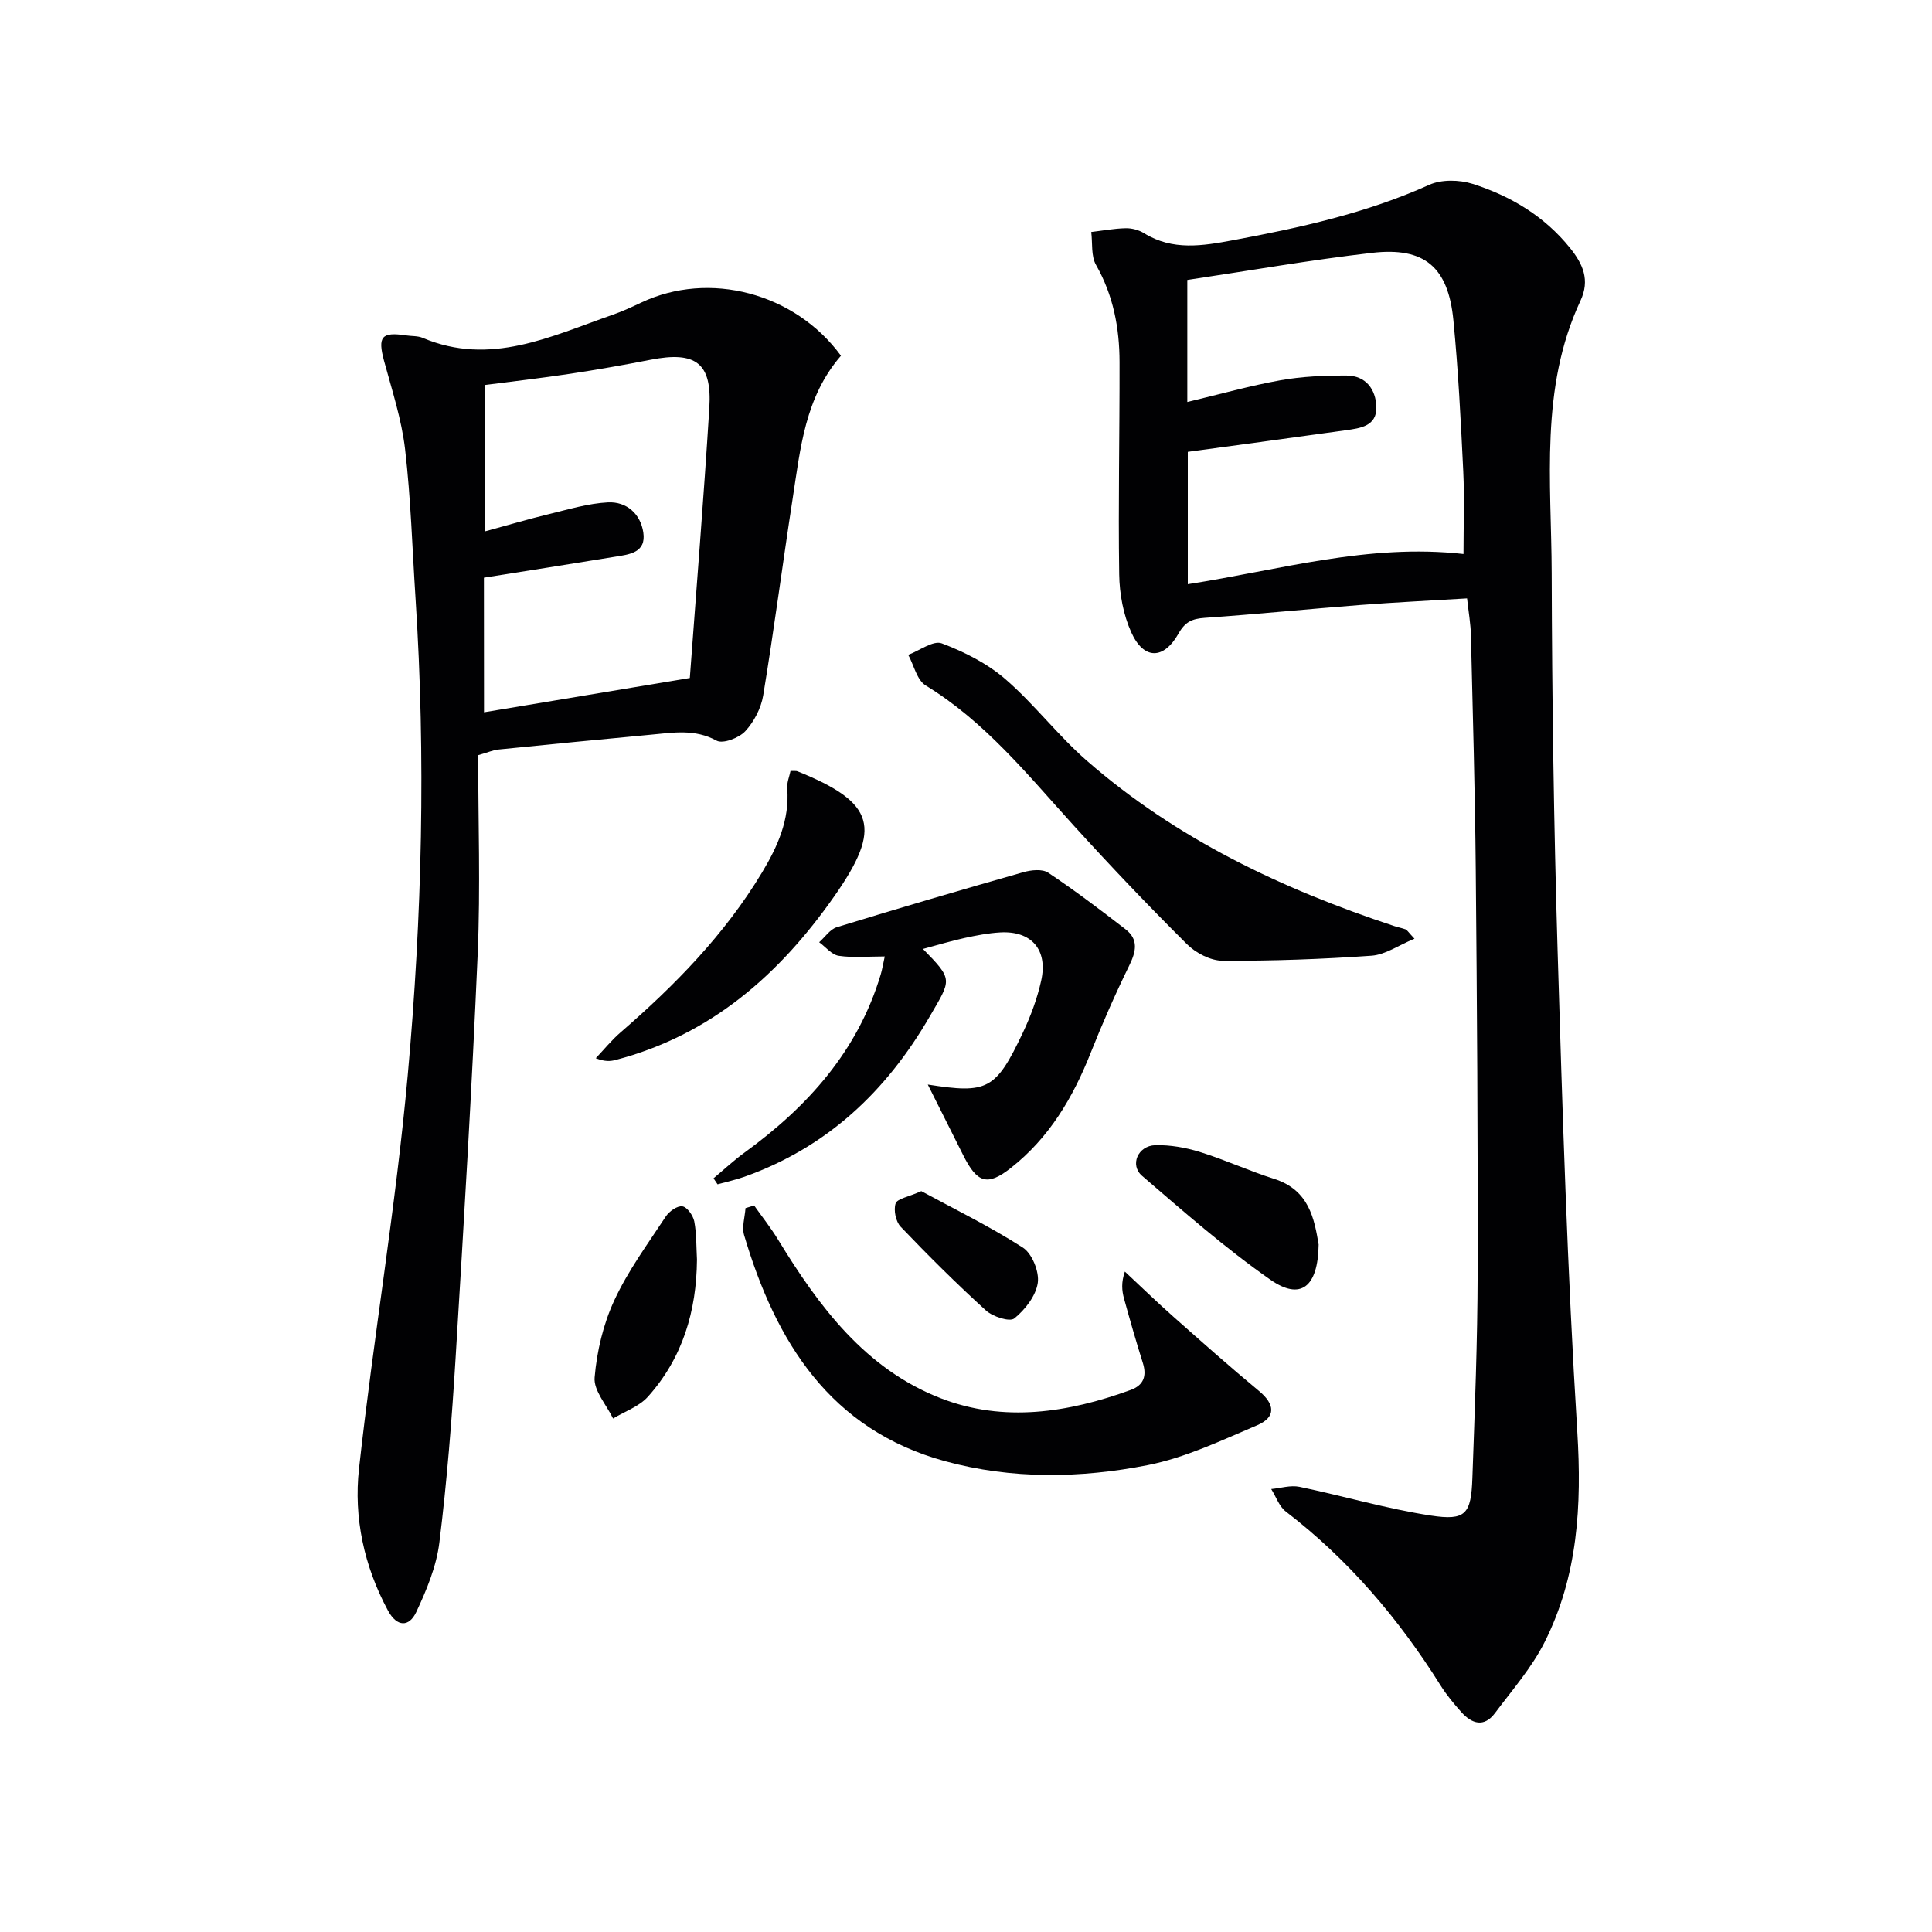 <svg enable-background="new 0 0 400 400" viewBox="0 0 400 400" xmlns="http://www.w3.org/2000/svg"><g fill="#010103"><path d="m303.74 123.89c-7.5.46-14.78.8-22.04 1.36-10.77.83-21.52 1.92-32.29 2.67-2.58.18-4.04.82-5.4 3.23-3.09 5.49-7.23 5.47-9.8-.25-1.64-3.64-2.43-7.94-2.49-11.96-.22-14.66.1-29.32.07-43.98-.01-7.05-1.29-13.81-4.87-20.11-1.06-1.86-.7-4.52-.99-6.82 2.38-.28 4.75-.73 7.13-.78 1.27-.03 2.73.36 3.82 1.04 5.91 3.66 12.13 2.61 18.37 1.45 13.89-2.59 27.64-5.6 40.65-11.47 2.55-1.15 6.26-1.07 9-.2 7.86 2.51 14.84 6.67 20.15 13.26 2.67 3.32 4.18 6.63 2.17 10.93-8.47 18.13-6.02 37.49-5.96 56.5.07 25.97.44 51.95 1.22 77.91 1 33.25 2.02 66.52 4.08 99.72.95 15.3.13 29.92-6.79 43.64-2.65 5.26-6.67 9.85-10.23 14.62-2.28 3.06-4.81 2.26-7.01-.2-1.55-1.73-3.05-3.55-4.28-5.51-8.66-13.8-19.04-26.03-32.03-35.99-1.39-1.06-2.03-3.08-3.03-4.66 1.95-.18 4-.84 5.84-.46 9.1 1.89 18.06 4.55 27.22 5.95 7.22 1.1 8.33-.3 8.59-7.78.5-14.14 1.06-28.28 1.09-42.43.06-27.83-.13-55.66-.39-83.48-.15-16.14-.61-32.29-1-48.43-.04-2.42-.48-4.85-.8-7.77zm-57.82-30.34v27.4c19.08-2.95 37.35-8.46 57.08-6.25 0-5.87.22-11.51-.05-17.13-.5-10.43-1.03-20.87-2.04-31.26-1.07-11.03-5.98-15.22-16.85-13.96-12.81 1.48-25.53 3.71-38.24 5.61v25.27c6.76-1.61 12.97-3.37 19.29-4.5 4.48-.8 9.11-.99 13.67-.98 4.01.01 6.08 2.87 6.18 6.52.11 3.99-3.37 4.39-6.34 4.81-10.83 1.52-21.68 2.97-32.7 4.47z"/><path d="m174.11 73.65c-7.46 8.61-8.39 19.2-9.99 29.52-2.1 13.6-3.87 27.24-6.11 40.82-.44 2.64-1.9 5.45-3.72 7.41-1.29 1.39-4.62 2.66-5.93 1.94-4.5-2.46-8.97-1.66-13.52-1.24-10.58.98-21.16 2.03-31.74 3.09-.96.1-1.88.52-4.1 1.16 0 13.58.49 27.39-.1 41.15-1.2 27.89-2.87 55.76-4.57 83.62-.78 12.77-1.79 25.54-3.36 38.23-.61 4.95-2.65 9.86-4.8 14.43-1.46 3.09-3.97 3.14-5.85-.34-4.95-9.2-7.11-19.23-5.99-29.36 3-27.21 7.63-54.26 10.09-81.51 2.97-32.81 3.75-65.77 1.61-98.72-.67-10.28-.97-20.61-2.16-30.83-.72-6.18-2.71-12.24-4.35-18.29-1.35-5-.55-6.07 4.54-5.29 1.15.18 2.41.07 3.45.51 14.02 5.94 26.54-.32 39.28-4.76 2.04-.71 4.01-1.62 5.96-2.54 14.04-6.65 31.8-2.06 41.36 11zm-73.9 73.82c14.39-2.4 28.26-4.71 42.61-7.1 1.36-18.5 2.88-37.19 4.04-55.91.58-9.31-2.81-11.81-12.15-9.98-5.52 1.08-11.07 2.06-16.63 2.9-5.97.9-11.98 1.59-17.69 2.33v30.31c4.82-1.31 9.07-2.57 13.38-3.61 4.01-.97 8.04-2.19 12.11-2.4 3.86-.19 6.74 2.39 7.31 6.23.64 4.24-2.98 4.56-5.94 5.04-8.96 1.47-17.92 2.87-27.06 4.32.02 9.13.02 18.07.02 27.87z"/><path d="m192.09 224.54c12.35 1.94 14.06 1.14 19.69-10.75 1.62-3.43 2.97-7.07 3.79-10.77 1.42-6.42-2.05-10.34-8.49-9.97-2.47.14-4.94.62-7.37 1.15-2.83.62-5.6 1.46-8.62 2.27 6.33 6.46 5.88 6.26 1.39 14-9.02 15.55-21.27 27.08-38.34 33.16-1.82.65-3.72 1.05-5.58 1.57-.28-.41-.55-.82-.83-1.24 2.12-1.78 4.15-3.68 6.39-5.31 13.08-9.51 23.49-21.04 28.23-36.92.28-.93.43-1.9.83-3.71-3.41 0-6.52.31-9.52-.13-1.46-.21-2.71-1.83-4.06-2.81 1.21-1.06 2.25-2.68 3.65-3.11 12.83-3.94 25.71-7.72 38.62-11.39 1.61-.46 3.92-.71 5.14.1 5.5 3.66 10.77 7.67 16.01 11.71 2.76 2.13 2.19 4.64.77 7.53-2.89 5.91-5.55 11.95-7.98 18.07-3.67 9.27-8.61 17.62-16.55 23.84-4.86 3.82-6.97 3.1-9.86-2.7-2.48-4.98-4.99-9.95-7.31-14.59z"/><path d="m156.13 249.58c1.67 2.36 3.47 4.63 4.97 7.09 8.44 13.82 18.06 26.76 33.66 32.82 13.03 5.07 26.41 3 39.35-1.72 2.66-.97 3.35-2.87 2.51-5.56-1.39-4.42-2.67-8.88-3.9-13.35-.45-1.63-.61-3.33.17-5.59 3.35 3.12 6.63 6.32 10.06 9.35 5.84 5.18 11.68 10.37 17.69 15.35 3.34 2.76 3.59 5.43-.35 7.11-7.41 3.15-14.87 6.72-22.67 8.26-13.91 2.74-28.16 2.96-41.97-.82-23.83-6.53-35.05-24.72-41.59-46.8-.5-1.69.16-3.72.29-5.59.59-.18 1.18-.36 1.78-.55z"/><path d="m292.85 194.35c-3.32 1.37-6.04 3.32-8.89 3.52-10.26.72-20.56 1.09-30.84 1.04-2.51-.01-5.56-1.61-7.4-3.45-8.01-7.97-15.81-16.16-23.41-24.53-9.49-10.45-18.33-21.49-30.65-29.01-1.82-1.11-2.44-4.18-3.62-6.34 2.34-.88 5.18-3.04 6.94-2.38 4.66 1.76 9.38 4.14 13.13 7.37 6.02 5.2 10.91 11.69 16.9 16.92 18.57 16.22 40.41 26.57 63.64 34.24.78.26 1.6.41 2.37.69.28.1.46.46 1.83 1.93z"/><path d="m163.67 159.61c.81.04 1.16-.04 1.44.08 16.1 6.49 17.55 11.7 7.64 25.85-11.41 16.29-25.6 28.74-45.28 33.91-1.08.28-2.21.39-4.12-.36 1.69-1.78 3.25-3.72 5.1-5.32 11.25-9.75 21.6-20.28 29.33-33.15 3.22-5.36 5.72-10.89 5.21-17.38-.1-1.21.44-2.46.68-3.63z"/><path d="m273.01 257.67c-.13 8.87-3.76 11.64-10.02 7.26-9.31-6.51-17.9-14.06-26.53-21.48-2.61-2.24-.87-6.25 2.73-6.35 3.08-.08 6.3.49 9.26 1.41 5.2 1.62 10.19 3.93 15.39 5.58 7.21 2.3 8.27 8.26 9.17 13.58z"/><path d="m144.3 260.79c-.09 10.66-2.97 20.36-10.14 28.37-1.82 2.04-4.79 3.05-7.23 4.53-1.37-2.84-4.05-5.79-3.82-8.49.46-5.43 1.79-11.06 4.08-15.99 2.83-6.12 6.92-11.67 10.65-17.34.7-1.07 2.39-2.27 3.44-2.11.98.14 2.22 1.9 2.46 3.11.49 2.58.41 5.28.56 7.92z"/><path d="m190.75 246.61c6.79 3.69 14.16 7.29 21.02 11.69 1.91 1.23 3.43 5 3.09 7.31-.4 2.7-2.63 5.55-4.86 7.36-.95.77-4.45-.36-5.86-1.64-6.1-5.54-11.96-11.38-17.66-17.34-1.02-1.06-1.51-3.45-1.05-4.83.33-.99 2.63-1.34 5.32-2.55z"/></g></svg>